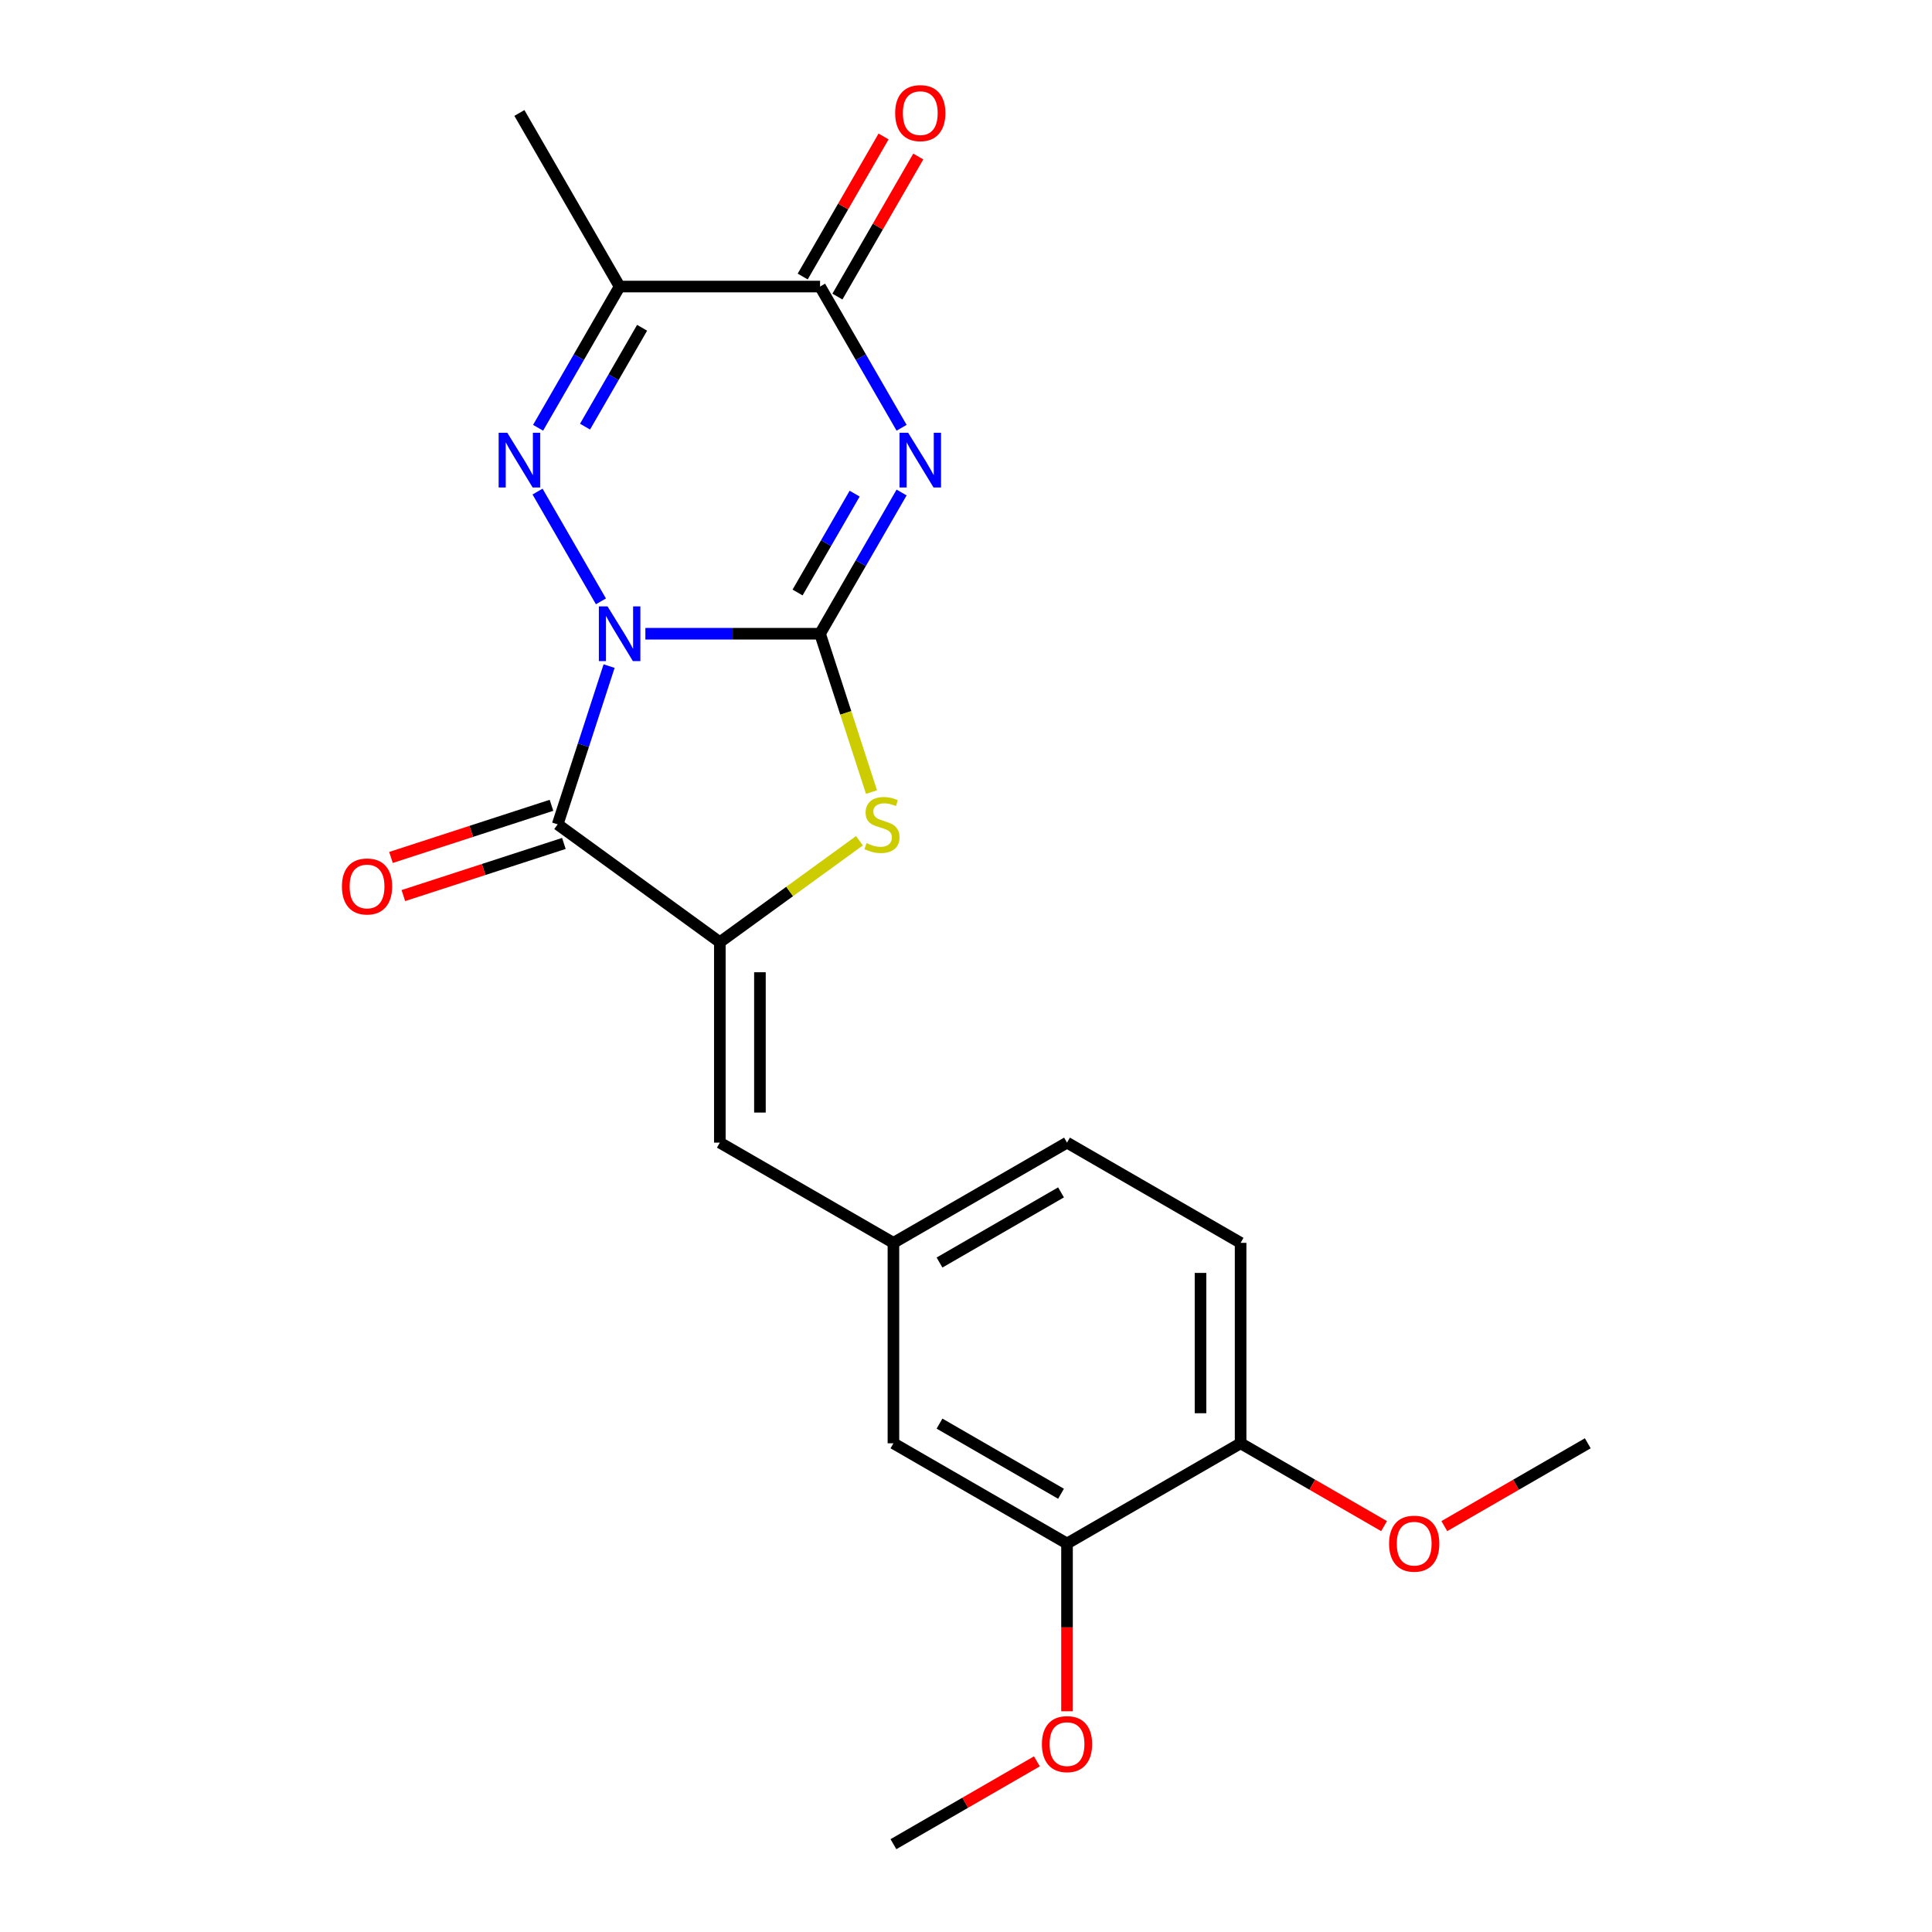 <?xml version='1.0' encoding='iso-8859-1'?>
<svg version='1.1' baseProfile='full'
              xmlns='http://www.w3.org/2000/svg'
                      xmlns:rdkit='http://www.rdkit.org/xml'
                      xmlns:xlink='http://www.w3.org/1999/xlink'
                  xml:space='preserve'
width='1000px' height='1000px' viewBox='0 0 1000 1000'>
<!-- END OF HEADER -->
<rect style='opacity:1.0;fill:#FFFFFF;stroke:none' width='1000' height='1000' x='0' y='0'> </rect>
<path class='bond-0' d='M 334.046,328.019 L 379.254,328.019' style='fill:none;fill-rule:evenodd;stroke:#0000FF;stroke-width:6px;stroke-linecap:butt;stroke-linejoin:miter;stroke-opacity:1' />
<path class='bond-0' d='M 379.254,328.019 L 424.462,328.019' style='fill:none;fill-rule:evenodd;stroke:#000000;stroke-width:6px;stroke-linecap:butt;stroke-linejoin:miter;stroke-opacity:1' />
<path class='bond-2' d='M 311.04,311.265 L 278.231,254.439' style='fill:none;fill-rule:evenodd;stroke:#0000FF;stroke-width:6px;stroke-linecap:butt;stroke-linejoin:miter;stroke-opacity:1' />
<path class='bond-3' d='M 315.269,344.773 L 301.96,385.732' style='fill:none;fill-rule:evenodd;stroke:#0000FF;stroke-width:6px;stroke-linecap:butt;stroke-linejoin:miter;stroke-opacity:1' />
<path class='bond-3' d='M 301.96,385.732 L 288.652,426.691' style='fill:none;fill-rule:evenodd;stroke:#000000;stroke-width:6px;stroke-linecap:butt;stroke-linejoin:miter;stroke-opacity:1' />
<path class='bond-1' d='M 424.462,328.019 L 445.563,291.471' style='fill:none;fill-rule:evenodd;stroke:#000000;stroke-width:6px;stroke-linecap:butt;stroke-linejoin:miter;stroke-opacity:1' />
<path class='bond-1' d='M 445.563,291.471 L 466.664,254.923' style='fill:none;fill-rule:evenodd;stroke:#0000FF;stroke-width:6px;stroke-linecap:butt;stroke-linejoin:miter;stroke-opacity:1' />
<path class='bond-1' d='M 412.822,306.68 L 427.593,281.096' style='fill:none;fill-rule:evenodd;stroke:#000000;stroke-width:6px;stroke-linecap:butt;stroke-linejoin:miter;stroke-opacity:1' />
<path class='bond-1' d='M 427.593,281.096 L 442.364,255.513' style='fill:none;fill-rule:evenodd;stroke:#0000FF;stroke-width:6px;stroke-linecap:butt;stroke-linejoin:miter;stroke-opacity:1' />
<path class='bond-5' d='M 424.462,328.019 L 437.777,368.998' style='fill:none;fill-rule:evenodd;stroke:#000000;stroke-width:6px;stroke-linecap:butt;stroke-linejoin:miter;stroke-opacity:1' />
<path class='bond-5' d='M 437.777,368.998 L 451.092,409.977' style='fill:none;fill-rule:evenodd;stroke:#CCCC00;stroke-width:6px;stroke-linecap:butt;stroke-linejoin:miter;stroke-opacity:1' />
<path class='bond-23' d='M 466.664,221.416 L 445.563,184.868' style='fill:none;fill-rule:evenodd;stroke:#0000FF;stroke-width:6px;stroke-linecap:butt;stroke-linejoin:miter;stroke-opacity:1' />
<path class='bond-23' d='M 445.563,184.868 L 424.462,148.32' style='fill:none;fill-rule:evenodd;stroke:#000000;stroke-width:6px;stroke-linecap:butt;stroke-linejoin:miter;stroke-opacity:1' />
<path class='bond-7' d='M 278.51,221.416 L 299.611,184.868' style='fill:none;fill-rule:evenodd;stroke:#0000FF;stroke-width:6px;stroke-linecap:butt;stroke-linejoin:miter;stroke-opacity:1' />
<path class='bond-7' d='M 299.611,184.868 L 320.712,148.32' style='fill:none;fill-rule:evenodd;stroke:#000000;stroke-width:6px;stroke-linecap:butt;stroke-linejoin:miter;stroke-opacity:1' />
<path class='bond-7' d='M 302.811,220.826 L 317.581,195.243' style='fill:none;fill-rule:evenodd;stroke:#0000FF;stroke-width:6px;stroke-linecap:butt;stroke-linejoin:miter;stroke-opacity:1' />
<path class='bond-7' d='M 317.581,195.243 L 332.352,169.659' style='fill:none;fill-rule:evenodd;stroke:#000000;stroke-width:6px;stroke-linecap:butt;stroke-linejoin:miter;stroke-opacity:1' />
<path class='bond-4' d='M 288.652,426.691 L 372.587,487.673' style='fill:none;fill-rule:evenodd;stroke:#000000;stroke-width:6px;stroke-linecap:butt;stroke-linejoin:miter;stroke-opacity:1' />
<path class='bond-9' d='M 285.446,416.823 L 243.907,430.32' style='fill:none;fill-rule:evenodd;stroke:#000000;stroke-width:6px;stroke-linecap:butt;stroke-linejoin:miter;stroke-opacity:1' />
<path class='bond-9' d='M 243.907,430.32 L 202.368,443.817' style='fill:none;fill-rule:evenodd;stroke:#FF0000;stroke-width:6px;stroke-linecap:butt;stroke-linejoin:miter;stroke-opacity:1' />
<path class='bond-9' d='M 291.858,436.558 L 250.319,450.055' style='fill:none;fill-rule:evenodd;stroke:#000000;stroke-width:6px;stroke-linecap:butt;stroke-linejoin:miter;stroke-opacity:1' />
<path class='bond-9' d='M 250.319,450.055 L 208.78,463.551' style='fill:none;fill-rule:evenodd;stroke:#FF0000;stroke-width:6px;stroke-linecap:butt;stroke-linejoin:miter;stroke-opacity:1' />
<path class='bond-8' d='M 372.587,487.673 L 372.587,591.422' style='fill:none;fill-rule:evenodd;stroke:#000000;stroke-width:6px;stroke-linecap:butt;stroke-linejoin:miter;stroke-opacity:1' />
<path class='bond-8' d='M 393.337,503.235 L 393.337,575.86' style='fill:none;fill-rule:evenodd;stroke:#000000;stroke-width:6px;stroke-linecap:butt;stroke-linejoin:miter;stroke-opacity:1' />
<path class='bond-22' d='M 372.587,487.673 L 408.718,461.423' style='fill:none;fill-rule:evenodd;stroke:#000000;stroke-width:6px;stroke-linecap:butt;stroke-linejoin:miter;stroke-opacity:1' />
<path class='bond-22' d='M 408.718,461.423 L 444.848,435.172' style='fill:none;fill-rule:evenodd;stroke:#CCCC00;stroke-width:6px;stroke-linecap:butt;stroke-linejoin:miter;stroke-opacity:1' />
<path class='bond-6' d='M 424.462,148.32 L 320.712,148.32' style='fill:none;fill-rule:evenodd;stroke:#000000;stroke-width:6px;stroke-linecap:butt;stroke-linejoin:miter;stroke-opacity:1' />
<path class='bond-12' d='M 433.447,153.507 L 454.375,117.259' style='fill:none;fill-rule:evenodd;stroke:#000000;stroke-width:6px;stroke-linecap:butt;stroke-linejoin:miter;stroke-opacity:1' />
<path class='bond-12' d='M 454.375,117.259 L 475.302,81.011' style='fill:none;fill-rule:evenodd;stroke:#FF0000;stroke-width:6px;stroke-linecap:butt;stroke-linejoin:miter;stroke-opacity:1' />
<path class='bond-12' d='M 415.477,143.132 L 436.405,106.884' style='fill:none;fill-rule:evenodd;stroke:#000000;stroke-width:6px;stroke-linecap:butt;stroke-linejoin:miter;stroke-opacity:1' />
<path class='bond-12' d='M 436.405,106.884 L 457.332,70.636' style='fill:none;fill-rule:evenodd;stroke:#FF0000;stroke-width:6px;stroke-linecap:butt;stroke-linejoin:miter;stroke-opacity:1' />
<path class='bond-17' d='M 320.712,148.32 L 268.838,58.47' style='fill:none;fill-rule:evenodd;stroke:#000000;stroke-width:6px;stroke-linecap:butt;stroke-linejoin:miter;stroke-opacity:1' />
<path class='bond-11' d='M 372.587,591.422 L 462.437,643.297' style='fill:none;fill-rule:evenodd;stroke:#000000;stroke-width:6px;stroke-linecap:butt;stroke-linejoin:miter;stroke-opacity:1' />
<path class='bond-10' d='M 552.286,798.921 L 462.437,747.047' style='fill:none;fill-rule:evenodd;stroke:#000000;stroke-width:6px;stroke-linecap:butt;stroke-linejoin:miter;stroke-opacity:1' />
<path class='bond-10' d='M 549.184,773.17 L 486.289,736.858' style='fill:none;fill-rule:evenodd;stroke:#000000;stroke-width:6px;stroke-linecap:butt;stroke-linejoin:miter;stroke-opacity:1' />
<path class='bond-18' d='M 552.286,798.921 L 552.286,842.339' style='fill:none;fill-rule:evenodd;stroke:#000000;stroke-width:6px;stroke-linecap:butt;stroke-linejoin:miter;stroke-opacity:1' />
<path class='bond-18' d='M 552.286,842.339 L 552.286,885.757' style='fill:none;fill-rule:evenodd;stroke:#FF0000;stroke-width:6px;stroke-linecap:butt;stroke-linejoin:miter;stroke-opacity:1' />
<path class='bond-24' d='M 552.286,798.921 L 642.136,747.047' style='fill:none;fill-rule:evenodd;stroke:#000000;stroke-width:6px;stroke-linecap:butt;stroke-linejoin:miter;stroke-opacity:1' />
<path class='bond-13' d='M 462.437,643.297 L 462.437,747.047' style='fill:none;fill-rule:evenodd;stroke:#000000;stroke-width:6px;stroke-linecap:butt;stroke-linejoin:miter;stroke-opacity:1' />
<path class='bond-16' d='M 462.437,643.297 L 552.286,591.422' style='fill:none;fill-rule:evenodd;stroke:#000000;stroke-width:6px;stroke-linecap:butt;stroke-linejoin:miter;stroke-opacity:1' />
<path class='bond-16' d='M 486.289,653.486 L 549.184,617.174' style='fill:none;fill-rule:evenodd;stroke:#000000;stroke-width:6px;stroke-linecap:butt;stroke-linejoin:miter;stroke-opacity:1' />
<path class='bond-14' d='M 642.136,747.047 L 642.136,643.297' style='fill:none;fill-rule:evenodd;stroke:#000000;stroke-width:6px;stroke-linecap:butt;stroke-linejoin:miter;stroke-opacity:1' />
<path class='bond-14' d='M 621.386,731.484 L 621.386,658.86' style='fill:none;fill-rule:evenodd;stroke:#000000;stroke-width:6px;stroke-linecap:butt;stroke-linejoin:miter;stroke-opacity:1' />
<path class='bond-19' d='M 642.136,747.047 L 679.264,768.482' style='fill:none;fill-rule:evenodd;stroke:#000000;stroke-width:6px;stroke-linecap:butt;stroke-linejoin:miter;stroke-opacity:1' />
<path class='bond-19' d='M 679.264,768.482 L 716.392,789.918' style='fill:none;fill-rule:evenodd;stroke:#FF0000;stroke-width:6px;stroke-linecap:butt;stroke-linejoin:miter;stroke-opacity:1' />
<path class='bond-15' d='M 642.136,643.297 L 552.286,591.422' style='fill:none;fill-rule:evenodd;stroke:#000000;stroke-width:6px;stroke-linecap:butt;stroke-linejoin:miter;stroke-opacity:1' />
<path class='bond-20' d='M 536.693,911.674 L 499.565,933.11' style='fill:none;fill-rule:evenodd;stroke:#FF0000;stroke-width:6px;stroke-linecap:butt;stroke-linejoin:miter;stroke-opacity:1' />
<path class='bond-20' d='M 499.565,933.11 L 462.437,954.545' style='fill:none;fill-rule:evenodd;stroke:#000000;stroke-width:6px;stroke-linecap:butt;stroke-linejoin:miter;stroke-opacity:1' />
<path class='bond-21' d='M 747.579,789.918 L 784.707,768.482' style='fill:none;fill-rule:evenodd;stroke:#FF0000;stroke-width:6px;stroke-linecap:butt;stroke-linejoin:miter;stroke-opacity:1' />
<path class='bond-21' d='M 784.707,768.482 L 821.835,747.047' style='fill:none;fill-rule:evenodd;stroke:#000000;stroke-width:6px;stroke-linecap:butt;stroke-linejoin:miter;stroke-opacity:1' />
<path  class='atom-0' d='M 314.452 313.859
L 323.732 328.859
Q 324.652 330.339, 326.132 333.019
Q 327.612 335.699, 327.692 335.859
L 327.692 313.859
L 331.452 313.859
L 331.452 342.179
L 327.572 342.179
L 317.612 325.779
Q 316.452 323.859, 315.212 321.659
Q 314.012 319.459, 313.652 318.779
L 313.652 342.179
L 309.972 342.179
L 309.972 313.859
L 314.452 313.859
' fill='#0000FF'/>
<path  class='atom-2' d='M 470.077 224.009
L 479.357 239.009
Q 480.277 240.489, 481.757 243.169
Q 483.237 245.849, 483.317 246.009
L 483.317 224.009
L 487.077 224.009
L 487.077 252.329
L 483.197 252.329
L 473.237 235.929
Q 472.077 234.009, 470.837 231.809
Q 469.637 229.609, 469.277 228.929
L 469.277 252.329
L 465.597 252.329
L 465.597 224.009
L 470.077 224.009
' fill='#0000FF'/>
<path  class='atom-3' d='M 262.578 224.009
L 271.858 239.009
Q 272.778 240.489, 274.258 243.169
Q 275.738 245.849, 275.818 246.009
L 275.818 224.009
L 279.578 224.009
L 279.578 252.329
L 275.698 252.329
L 265.738 235.929
Q 264.578 234.009, 263.338 231.809
Q 262.138 229.609, 261.778 228.929
L 261.778 252.329
L 258.098 252.329
L 258.098 224.009
L 262.578 224.009
' fill='#0000FF'/>
<path  class='atom-6' d='M 448.522 436.411
Q 448.842 436.531, 450.162 437.091
Q 451.482 437.651, 452.922 438.011
Q 454.402 438.331, 455.842 438.331
Q 458.522 438.331, 460.082 437.051
Q 461.642 435.731, 461.642 433.451
Q 461.642 431.891, 460.842 430.931
Q 460.082 429.971, 458.882 429.451
Q 457.682 428.931, 455.682 428.331
Q 453.162 427.571, 451.642 426.851
Q 450.162 426.131, 449.082 424.611
Q 448.042 423.091, 448.042 420.531
Q 448.042 416.971, 450.442 414.771
Q 452.882 412.571, 457.682 412.571
Q 460.962 412.571, 464.682 414.131
L 463.762 417.211
Q 460.362 415.811, 457.802 415.811
Q 455.042 415.811, 453.522 416.971
Q 452.002 418.091, 452.042 420.051
Q 452.042 421.571, 452.802 422.491
Q 453.602 423.411, 454.722 423.931
Q 455.882 424.451, 457.802 425.051
Q 460.362 425.851, 461.882 426.651
Q 463.402 427.451, 464.482 429.091
Q 465.602 430.691, 465.602 433.451
Q 465.602 437.371, 462.962 439.491
Q 460.362 441.571, 456.002 441.571
Q 453.482 441.571, 451.562 441.011
Q 449.682 440.491, 447.442 439.571
L 448.522 436.411
' fill='#CCCC00'/>
<path  class='atom-10' d='M 176.98 458.831
Q 176.98 452.031, 180.34 448.231
Q 183.7 444.431, 189.98 444.431
Q 196.26 444.431, 199.62 448.231
Q 202.98 452.031, 202.98 458.831
Q 202.98 465.711, 199.58 469.631
Q 196.18 473.511, 189.98 473.511
Q 183.74 473.511, 180.34 469.631
Q 176.98 465.751, 176.98 458.831
M 189.98 470.311
Q 194.3 470.311, 196.62 467.431
Q 198.98 464.511, 198.98 458.831
Q 198.98 453.271, 196.62 450.471
Q 194.3 447.631, 189.98 447.631
Q 185.66 447.631, 183.3 450.431
Q 180.98 453.231, 180.98 458.831
Q 180.98 464.551, 183.3 467.431
Q 185.66 470.311, 189.98 470.311
' fill='#FF0000'/>
<path  class='atom-13' d='M 463.337 58.55
Q 463.337 51.75, 466.697 47.95
Q 470.057 44.15, 476.337 44.15
Q 482.617 44.15, 485.977 47.95
Q 489.337 51.75, 489.337 58.55
Q 489.337 65.43, 485.937 69.35
Q 482.537 73.23, 476.337 73.23
Q 470.097 73.23, 466.697 69.35
Q 463.337 65.47, 463.337 58.55
M 476.337 70.03
Q 480.657 70.03, 482.977 67.15
Q 485.337 64.23, 485.337 58.55
Q 485.337 52.99, 482.977 50.19
Q 480.657 47.35, 476.337 47.35
Q 472.017 47.35, 469.657 50.15
Q 467.337 52.95, 467.337 58.55
Q 467.337 64.27, 469.657 67.15
Q 472.017 70.03, 476.337 70.03
' fill='#FF0000'/>
<path  class='atom-19' d='M 539.286 902.751
Q 539.286 895.951, 542.646 892.151
Q 546.006 888.351, 552.286 888.351
Q 558.566 888.351, 561.926 892.151
Q 565.286 895.951, 565.286 902.751
Q 565.286 909.631, 561.886 913.551
Q 558.486 917.431, 552.286 917.431
Q 546.046 917.431, 542.646 913.551
Q 539.286 909.671, 539.286 902.751
M 552.286 914.231
Q 556.606 914.231, 558.926 911.351
Q 561.286 908.431, 561.286 902.751
Q 561.286 897.191, 558.926 894.391
Q 556.606 891.551, 552.286 891.551
Q 547.966 891.551, 545.606 894.351
Q 543.286 897.151, 543.286 902.751
Q 543.286 908.471, 545.606 911.351
Q 547.966 914.231, 552.286 914.231
' fill='#FF0000'/>
<path  class='atom-20' d='M 718.986 799.001
Q 718.986 792.201, 722.346 788.401
Q 725.706 784.601, 731.986 784.601
Q 738.266 784.601, 741.626 788.401
Q 744.986 792.201, 744.986 799.001
Q 744.986 805.881, 741.586 809.801
Q 738.186 813.681, 731.986 813.681
Q 725.746 813.681, 722.346 809.801
Q 718.986 805.921, 718.986 799.001
M 731.986 810.481
Q 736.306 810.481, 738.626 807.601
Q 740.986 804.681, 740.986 799.001
Q 740.986 793.441, 738.626 790.641
Q 736.306 787.801, 731.986 787.801
Q 727.666 787.801, 725.306 790.601
Q 722.986 793.401, 722.986 799.001
Q 722.986 804.721, 725.306 807.601
Q 727.666 810.481, 731.986 810.481
' fill='#FF0000'/>
</svg>

